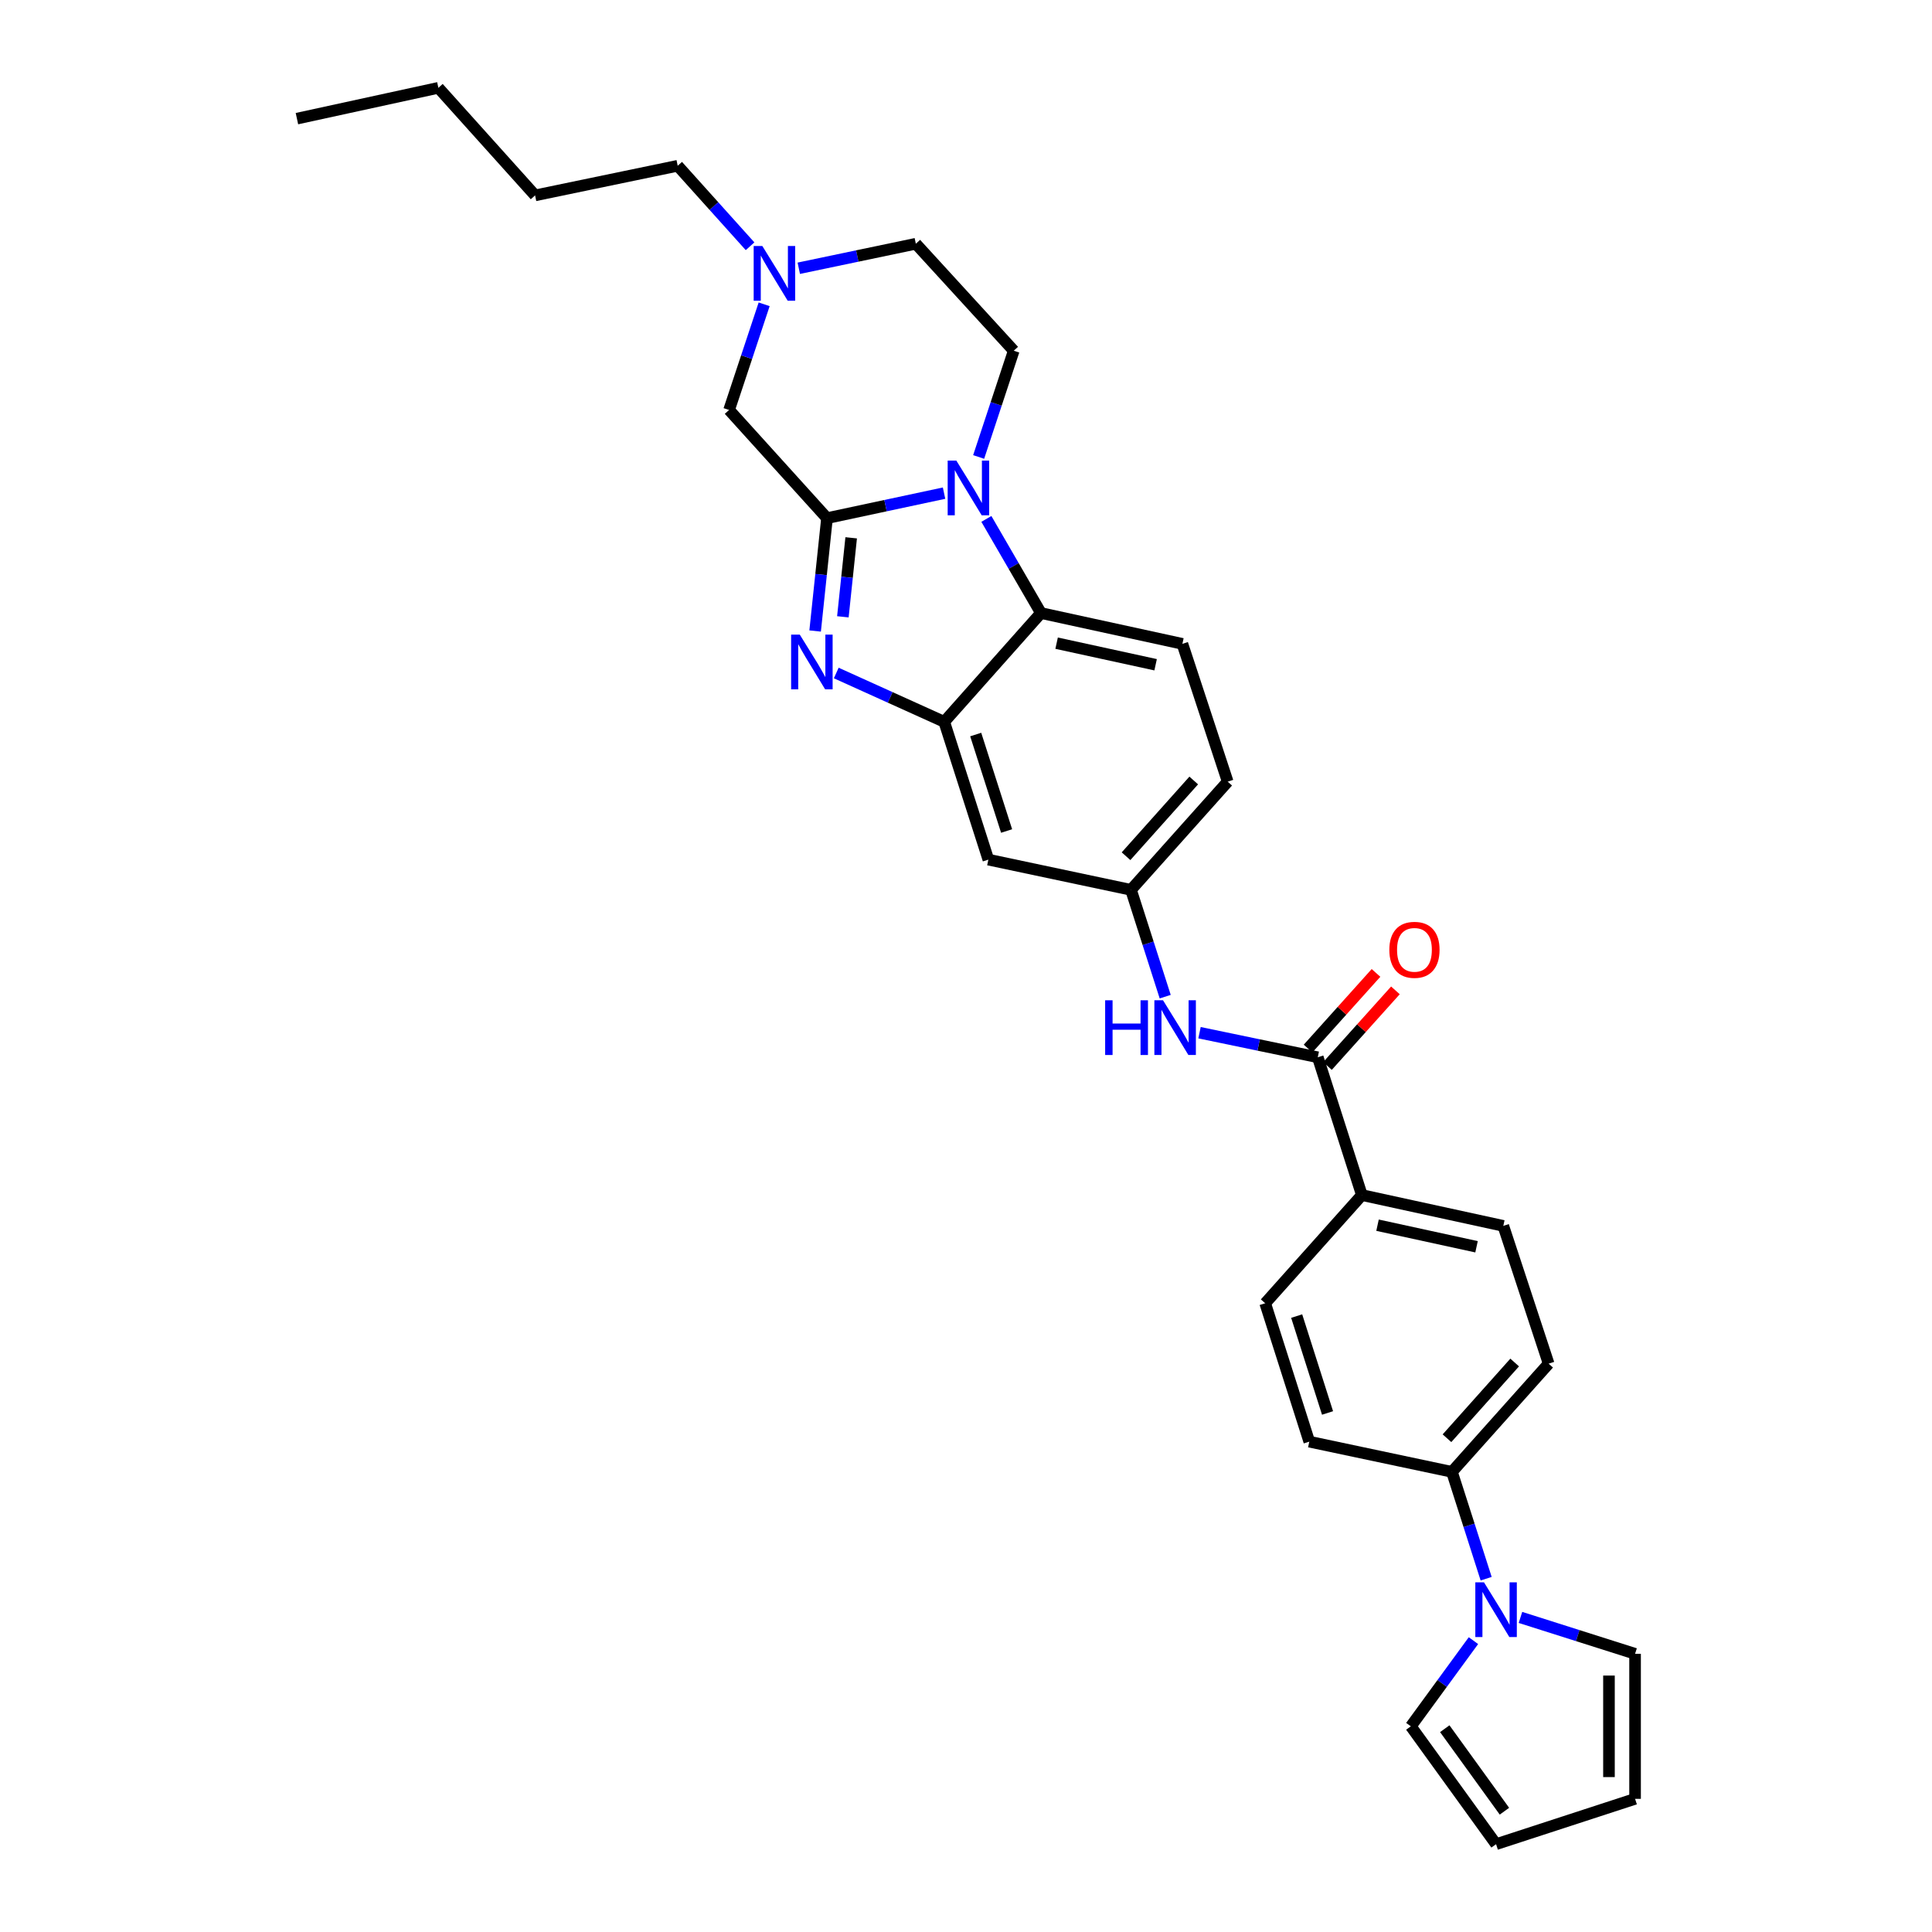 <?xml version='1.0' encoding='iso-8859-1'?>
<svg version='1.1' baseProfile='full'
              xmlns='http://www.w3.org/2000/svg'
                      xmlns:rdkit='http://www.rdkit.org/xml'
                      xmlns:xlink='http://www.w3.org/1999/xlink'
                  xml:space='preserve'
width='1000px' height='1000px' viewBox='0 0 1000 1000'>
<!-- END OF HEADER -->
<rect style='opacity:1.0;fill:#FFFFFF;stroke:none' width='1000' height='1000' x='0' y='0'> </rect>
<path class='bond-0' d='M 428.053,268.193 L 458.348,261.722' style='fill:none;fill-rule:evenodd;stroke:#000000;stroke-width:6px;stroke-linecap:butt;stroke-linejoin:miter;stroke-opacity:1' />
<path class='bond-0' d='M 458.348,261.722 L 488.642,255.25' style='fill:none;fill-rule:evenodd;stroke:#0000FF;stroke-width:6px;stroke-linecap:butt;stroke-linejoin:miter;stroke-opacity:1' />
<path class='bond-1' d='M 428.053,268.193 L 424.982,297.401' style='fill:none;fill-rule:evenodd;stroke:#000000;stroke-width:6px;stroke-linecap:butt;stroke-linejoin:miter;stroke-opacity:1' />
<path class='bond-1' d='M 424.982,297.401 L 421.91,326.608' style='fill:none;fill-rule:evenodd;stroke:#0000FF;stroke-width:6px;stroke-linecap:butt;stroke-linejoin:miter;stroke-opacity:1' />
<path class='bond-1' d='M 440.57,278.369 L 438.42,298.814' style='fill:none;fill-rule:evenodd;stroke:#000000;stroke-width:6px;stroke-linecap:butt;stroke-linejoin:miter;stroke-opacity:1' />
<path class='bond-1' d='M 438.42,298.814 L 436.27,319.259' style='fill:none;fill-rule:evenodd;stroke:#0000FF;stroke-width:6px;stroke-linecap:butt;stroke-linejoin:miter;stroke-opacity:1' />
<path class='bond-8' d='M 428.053,268.193 L 377.374,212.199' style='fill:none;fill-rule:evenodd;stroke:#000000;stroke-width:6px;stroke-linecap:butt;stroke-linejoin:miter;stroke-opacity:1' />
<path class='bond-3' d='M 510.548,268.587 L 524.672,292.949' style='fill:none;fill-rule:evenodd;stroke:#0000FF;stroke-width:6px;stroke-linecap:butt;stroke-linejoin:miter;stroke-opacity:1' />
<path class='bond-3' d='M 524.672,292.949 L 538.796,317.311' style='fill:none;fill-rule:evenodd;stroke:#000000;stroke-width:6px;stroke-linecap:butt;stroke-linejoin:miter;stroke-opacity:1' />
<path class='bond-7' d='M 506.548,236.526 L 515.631,209.03' style='fill:none;fill-rule:evenodd;stroke:#0000FF;stroke-width:6px;stroke-linecap:butt;stroke-linejoin:miter;stroke-opacity:1' />
<path class='bond-7' d='M 515.631,209.03 L 524.713,181.533' style='fill:none;fill-rule:evenodd;stroke:#000000;stroke-width:6px;stroke-linecap:butt;stroke-linejoin:miter;stroke-opacity:1' />
<path class='bond-2' d='M 432.843,348.346 L 460.788,360.983' style='fill:none;fill-rule:evenodd;stroke:#0000FF;stroke-width:6px;stroke-linecap:butt;stroke-linejoin:miter;stroke-opacity:1' />
<path class='bond-2' d='M 460.788,360.983 L 488.732,373.621' style='fill:none;fill-rule:evenodd;stroke:#000000;stroke-width:6px;stroke-linecap:butt;stroke-linejoin:miter;stroke-opacity:1' />
<path class='bond-9' d='M 488.732,373.621 L 511.576,444.944' style='fill:none;fill-rule:evenodd;stroke:#000000;stroke-width:6px;stroke-linecap:butt;stroke-linejoin:miter;stroke-opacity:1' />
<path class='bond-9' d='M 505.027,380.198 L 521.018,430.124' style='fill:none;fill-rule:evenodd;stroke:#000000;stroke-width:6px;stroke-linecap:butt;stroke-linejoin:miter;stroke-opacity:1' />
<path class='bond-30' d='M 488.732,373.621 L 538.796,317.311' style='fill:none;fill-rule:evenodd;stroke:#000000;stroke-width:6px;stroke-linecap:butt;stroke-linejoin:miter;stroke-opacity:1' />
<path class='bond-11' d='M 538.796,317.311 L 612.004,333.263' style='fill:none;fill-rule:evenodd;stroke:#000000;stroke-width:6px;stroke-linecap:butt;stroke-linejoin:miter;stroke-opacity:1' />
<path class='bond-11' d='M 546.9,332.907 L 598.146,344.073' style='fill:none;fill-rule:evenodd;stroke:#000000;stroke-width:6px;stroke-linecap:butt;stroke-linejoin:miter;stroke-opacity:1' />
<path class='bond-4' d='M 682.073,547.241 L 651.471,540.884' style='fill:none;fill-rule:evenodd;stroke:#000000;stroke-width:6px;stroke-linecap:butt;stroke-linejoin:miter;stroke-opacity:1' />
<path class='bond-4' d='M 651.471,540.884 L 620.868,534.527' style='fill:none;fill-rule:evenodd;stroke:#0000FF;stroke-width:6px;stroke-linecap:butt;stroke-linejoin:miter;stroke-opacity:1' />
<path class='bond-13' d='M 682.073,547.241 L 704.902,618.565' style='fill:none;fill-rule:evenodd;stroke:#000000;stroke-width:6px;stroke-linecap:butt;stroke-linejoin:miter;stroke-opacity:1' />
<path class='bond-17' d='M 687.099,551.757 L 704.684,532.186' style='fill:none;fill-rule:evenodd;stroke:#000000;stroke-width:6px;stroke-linecap:butt;stroke-linejoin:miter;stroke-opacity:1' />
<path class='bond-17' d='M 704.684,532.186 L 722.269,512.614' style='fill:none;fill-rule:evenodd;stroke:#FF0000;stroke-width:6px;stroke-linecap:butt;stroke-linejoin:miter;stroke-opacity:1' />
<path class='bond-17' d='M 677.048,542.726 L 694.633,523.155' style='fill:none;fill-rule:evenodd;stroke:#000000;stroke-width:6px;stroke-linecap:butt;stroke-linejoin:miter;stroke-opacity:1' />
<path class='bond-17' d='M 694.633,523.155 L 712.217,503.583' style='fill:none;fill-rule:evenodd;stroke:#FF0000;stroke-width:6px;stroke-linecap:butt;stroke-linejoin:miter;stroke-opacity:1' />
<path class='bond-5' d='M 769.229,817.133 L 760.375,789.484' style='fill:none;fill-rule:evenodd;stroke:#0000FF;stroke-width:6px;stroke-linecap:butt;stroke-linejoin:miter;stroke-opacity:1' />
<path class='bond-5' d='M 760.375,789.484 L 751.52,761.835' style='fill:none;fill-rule:evenodd;stroke:#000000;stroke-width:6px;stroke-linecap:butt;stroke-linejoin:miter;stroke-opacity:1' />
<path class='bond-15' d='M 786.991,837.175 L 816.651,846.592' style='fill:none;fill-rule:evenodd;stroke:#0000FF;stroke-width:6px;stroke-linecap:butt;stroke-linejoin:miter;stroke-opacity:1' />
<path class='bond-15' d='M 816.651,846.592 L 846.31,856.009' style='fill:none;fill-rule:evenodd;stroke:#000000;stroke-width:6px;stroke-linecap:butt;stroke-linejoin:miter;stroke-opacity:1' />
<path class='bond-16' d='M 762.65,849.195 L 746.448,871.366' style='fill:none;fill-rule:evenodd;stroke:#0000FF;stroke-width:6px;stroke-linecap:butt;stroke-linejoin:miter;stroke-opacity:1' />
<path class='bond-16' d='M 746.448,871.366 L 730.245,893.537' style='fill:none;fill-rule:evenodd;stroke:#000000;stroke-width:6px;stroke-linecap:butt;stroke-linejoin:miter;stroke-opacity:1' />
<path class='bond-6' d='M 603.108,515.872 L 594.253,488.227' style='fill:none;fill-rule:evenodd;stroke:#0000FF;stroke-width:6px;stroke-linecap:butt;stroke-linejoin:miter;stroke-opacity:1' />
<path class='bond-6' d='M 594.253,488.227 L 585.399,460.581' style='fill:none;fill-rule:evenodd;stroke:#000000;stroke-width:6px;stroke-linecap:butt;stroke-linejoin:miter;stroke-opacity:1' />
<path class='bond-31' d='M 524.713,181.533 L 474.033,126.162' style='fill:none;fill-rule:evenodd;stroke:#000000;stroke-width:6px;stroke-linecap:butt;stroke-linejoin:miter;stroke-opacity:1' />
<path class='bond-10' d='M 377.374,212.199 L 386.449,184.856' style='fill:none;fill-rule:evenodd;stroke:#000000;stroke-width:6px;stroke-linecap:butt;stroke-linejoin:miter;stroke-opacity:1' />
<path class='bond-10' d='M 386.449,184.856 L 395.523,157.513' style='fill:none;fill-rule:evenodd;stroke:#0000FF;stroke-width:6px;stroke-linecap:butt;stroke-linejoin:miter;stroke-opacity:1' />
<path class='bond-14' d='M 511.576,444.944 L 585.399,460.581' style='fill:none;fill-rule:evenodd;stroke:#000000;stroke-width:6px;stroke-linecap:butt;stroke-linejoin:miter;stroke-opacity:1' />
<path class='bond-22' d='M 413.45,138.85 L 443.742,132.506' style='fill:none;fill-rule:evenodd;stroke:#0000FF;stroke-width:6px;stroke-linecap:butt;stroke-linejoin:miter;stroke-opacity:1' />
<path class='bond-22' d='M 443.742,132.506 L 474.033,126.162' style='fill:none;fill-rule:evenodd;stroke:#000000;stroke-width:6px;stroke-linecap:butt;stroke-linejoin:miter;stroke-opacity:1' />
<path class='bond-26' d='M 388.229,127.462 L 369.503,106.633' style='fill:none;fill-rule:evenodd;stroke:#0000FF;stroke-width:6px;stroke-linecap:butt;stroke-linejoin:miter;stroke-opacity:1' />
<path class='bond-26' d='M 369.503,106.633 L 350.777,85.804' style='fill:none;fill-rule:evenodd;stroke:#000000;stroke-width:6px;stroke-linecap:butt;stroke-linejoin:miter;stroke-opacity:1' />
<path class='bond-25' d='M 612.004,333.263 L 635.455,404.587' style='fill:none;fill-rule:evenodd;stroke:#000000;stroke-width:6px;stroke-linecap:butt;stroke-linejoin:miter;stroke-opacity:1' />
<path class='bond-12' d='M 751.52,761.835 L 801.576,705.84' style='fill:none;fill-rule:evenodd;stroke:#000000;stroke-width:6px;stroke-linecap:butt;stroke-linejoin:miter;stroke-opacity:1' />
<path class='bond-12' d='M 748.955,744.43 L 783.994,705.234' style='fill:none;fill-rule:evenodd;stroke:#000000;stroke-width:6px;stroke-linecap:butt;stroke-linejoin:miter;stroke-opacity:1' />
<path class='bond-33' d='M 751.52,761.835 L 677.682,746.198' style='fill:none;fill-rule:evenodd;stroke:#000000;stroke-width:6px;stroke-linecap:butt;stroke-linejoin:miter;stroke-opacity:1' />
<path class='bond-23' d='M 704.902,618.565 L 654.861,674.559' style='fill:none;fill-rule:evenodd;stroke:#000000;stroke-width:6px;stroke-linecap:butt;stroke-linejoin:miter;stroke-opacity:1' />
<path class='bond-24' d='M 704.902,618.565 L 778.11,634.517' style='fill:none;fill-rule:evenodd;stroke:#000000;stroke-width:6px;stroke-linecap:butt;stroke-linejoin:miter;stroke-opacity:1' />
<path class='bond-24' d='M 713.006,634.16 L 764.252,645.327' style='fill:none;fill-rule:evenodd;stroke:#000000;stroke-width:6px;stroke-linecap:butt;stroke-linejoin:miter;stroke-opacity:1' />
<path class='bond-32' d='M 585.399,460.581 L 635.455,404.587' style='fill:none;fill-rule:evenodd;stroke:#000000;stroke-width:6px;stroke-linecap:butt;stroke-linejoin:miter;stroke-opacity:1' />
<path class='bond-32' d='M 582.833,443.176 L 617.873,403.98' style='fill:none;fill-rule:evenodd;stroke:#000000;stroke-width:6px;stroke-linecap:butt;stroke-linejoin:miter;stroke-opacity:1' />
<path class='bond-19' d='M 846.31,856.009 L 846.31,931.079' style='fill:none;fill-rule:evenodd;stroke:#000000;stroke-width:6px;stroke-linecap:butt;stroke-linejoin:miter;stroke-opacity:1' />
<path class='bond-19' d='M 832.798,867.27 L 832.798,919.818' style='fill:none;fill-rule:evenodd;stroke:#000000;stroke-width:6px;stroke-linecap:butt;stroke-linejoin:miter;stroke-opacity:1' />
<path class='bond-18' d='M 730.245,893.537 L 774.364,954.545' style='fill:none;fill-rule:evenodd;stroke:#000000;stroke-width:6px;stroke-linecap:butt;stroke-linejoin:miter;stroke-opacity:1' />
<path class='bond-18' d='M 747.813,894.77 L 778.696,937.476' style='fill:none;fill-rule:evenodd;stroke:#000000;stroke-width:6px;stroke-linecap:butt;stroke-linejoin:miter;stroke-opacity:1' />
<path class='bond-34' d='M 774.364,954.545 L 846.31,931.079' style='fill:none;fill-rule:evenodd;stroke:#000000;stroke-width:6px;stroke-linecap:butt;stroke-linejoin:miter;stroke-opacity:1' />
<path class='bond-20' d='M 677.682,746.198 L 654.861,674.559' style='fill:none;fill-rule:evenodd;stroke:#000000;stroke-width:6px;stroke-linecap:butt;stroke-linejoin:miter;stroke-opacity:1' />
<path class='bond-20' d='M 687.134,731.35 L 671.159,681.203' style='fill:none;fill-rule:evenodd;stroke:#000000;stroke-width:6px;stroke-linecap:butt;stroke-linejoin:miter;stroke-opacity:1' />
<path class='bond-21' d='M 801.576,705.84 L 778.11,634.517' style='fill:none;fill-rule:evenodd;stroke:#000000;stroke-width:6px;stroke-linecap:butt;stroke-linejoin:miter;stroke-opacity:1' />
<path class='bond-27' d='M 350.777,85.804 L 276.961,101.134' style='fill:none;fill-rule:evenodd;stroke:#000000;stroke-width:6px;stroke-linecap:butt;stroke-linejoin:miter;stroke-opacity:1' />
<path class='bond-28' d='M 276.961,101.134 L 226.905,45.455' style='fill:none;fill-rule:evenodd;stroke:#000000;stroke-width:6px;stroke-linecap:butt;stroke-linejoin:miter;stroke-opacity:1' />
<path class='bond-29' d='M 226.905,45.455 L 153.69,61.407' style='fill:none;fill-rule:evenodd;stroke:#000000;stroke-width:6px;stroke-linecap:butt;stroke-linejoin:miter;stroke-opacity:1' />
<path  class='atom-1' d='M 494.994 238.396
L 504.274 253.396
Q 505.194 254.876, 506.674 257.556
Q 508.154 260.236, 508.234 260.396
L 508.234 238.396
L 511.994 238.396
L 511.994 266.716
L 508.114 266.716
L 498.154 250.316
Q 496.994 248.396, 495.754 246.196
Q 494.554 243.996, 494.194 243.316
L 494.194 266.716
L 490.514 266.716
L 490.514 238.396
L 494.994 238.396
' fill='#0000FF'/>
<path  class='atom-2' d='M 413.964 328.479
L 423.244 343.479
Q 424.164 344.959, 425.644 347.639
Q 427.124 350.319, 427.204 350.479
L 427.204 328.479
L 430.964 328.479
L 430.964 356.799
L 427.084 356.799
L 417.124 340.399
Q 415.964 338.479, 414.724 336.279
Q 413.524 334.079, 413.164 333.399
L 413.164 356.799
L 409.484 356.799
L 409.484 328.479
L 413.964 328.479
' fill='#0000FF'/>
<path  class='atom-6' d='M 768.104 819.006
L 777.384 834.006
Q 778.304 835.486, 779.784 838.166
Q 781.264 840.846, 781.344 841.006
L 781.344 819.006
L 785.104 819.006
L 785.104 847.326
L 781.224 847.326
L 771.264 830.926
Q 770.104 829.006, 768.864 826.806
Q 767.664 824.606, 767.304 823.926
L 767.304 847.326
L 763.624 847.326
L 763.624 819.006
L 768.104 819.006
' fill='#0000FF'/>
<path  class='atom-7' d='M 572.023 517.745
L 575.863 517.745
L 575.863 529.785
L 590.343 529.785
L 590.343 517.745
L 594.183 517.745
L 594.183 546.065
L 590.343 546.065
L 590.343 532.985
L 575.863 532.985
L 575.863 546.065
L 572.023 546.065
L 572.023 517.745
' fill='#0000FF'/>
<path  class='atom-7' d='M 601.983 517.745
L 611.263 532.745
Q 612.183 534.225, 613.663 536.905
Q 615.143 539.585, 615.223 539.745
L 615.223 517.745
L 618.983 517.745
L 618.983 546.065
L 615.103 546.065
L 605.143 529.665
Q 603.983 527.745, 602.743 525.545
Q 601.543 523.345, 601.183 522.665
L 601.183 546.065
L 597.503 546.065
L 597.503 517.745
L 601.983 517.745
' fill='#0000FF'/>
<path  class='atom-11' d='M 394.581 127.331
L 403.861 142.331
Q 404.781 143.811, 406.261 146.491
Q 407.741 149.171, 407.821 149.331
L 407.821 127.331
L 411.581 127.331
L 411.581 155.651
L 407.701 155.651
L 397.741 139.251
Q 396.581 137.331, 395.341 135.131
Q 394.141 132.931, 393.781 132.251
L 393.781 155.651
L 390.101 155.651
L 390.101 127.331
L 394.581 127.331
' fill='#0000FF'/>
<path  class='atom-18' d='M 719.115 491.627
Q 719.115 484.827, 722.475 481.027
Q 725.835 477.227, 732.115 477.227
Q 738.395 477.227, 741.755 481.027
Q 745.115 484.827, 745.115 491.627
Q 745.115 498.507, 741.715 502.427
Q 738.315 506.307, 732.115 506.307
Q 725.875 506.307, 722.475 502.427
Q 719.115 498.547, 719.115 491.627
M 732.115 503.107
Q 736.435 503.107, 738.755 500.227
Q 741.115 497.307, 741.115 491.627
Q 741.115 486.067, 738.755 483.267
Q 736.435 480.427, 732.115 480.427
Q 727.795 480.427, 725.435 483.227
Q 723.115 486.027, 723.115 491.627
Q 723.115 497.347, 725.435 500.227
Q 727.795 503.107, 732.115 503.107
' fill='#FF0000'/>
</svg>

